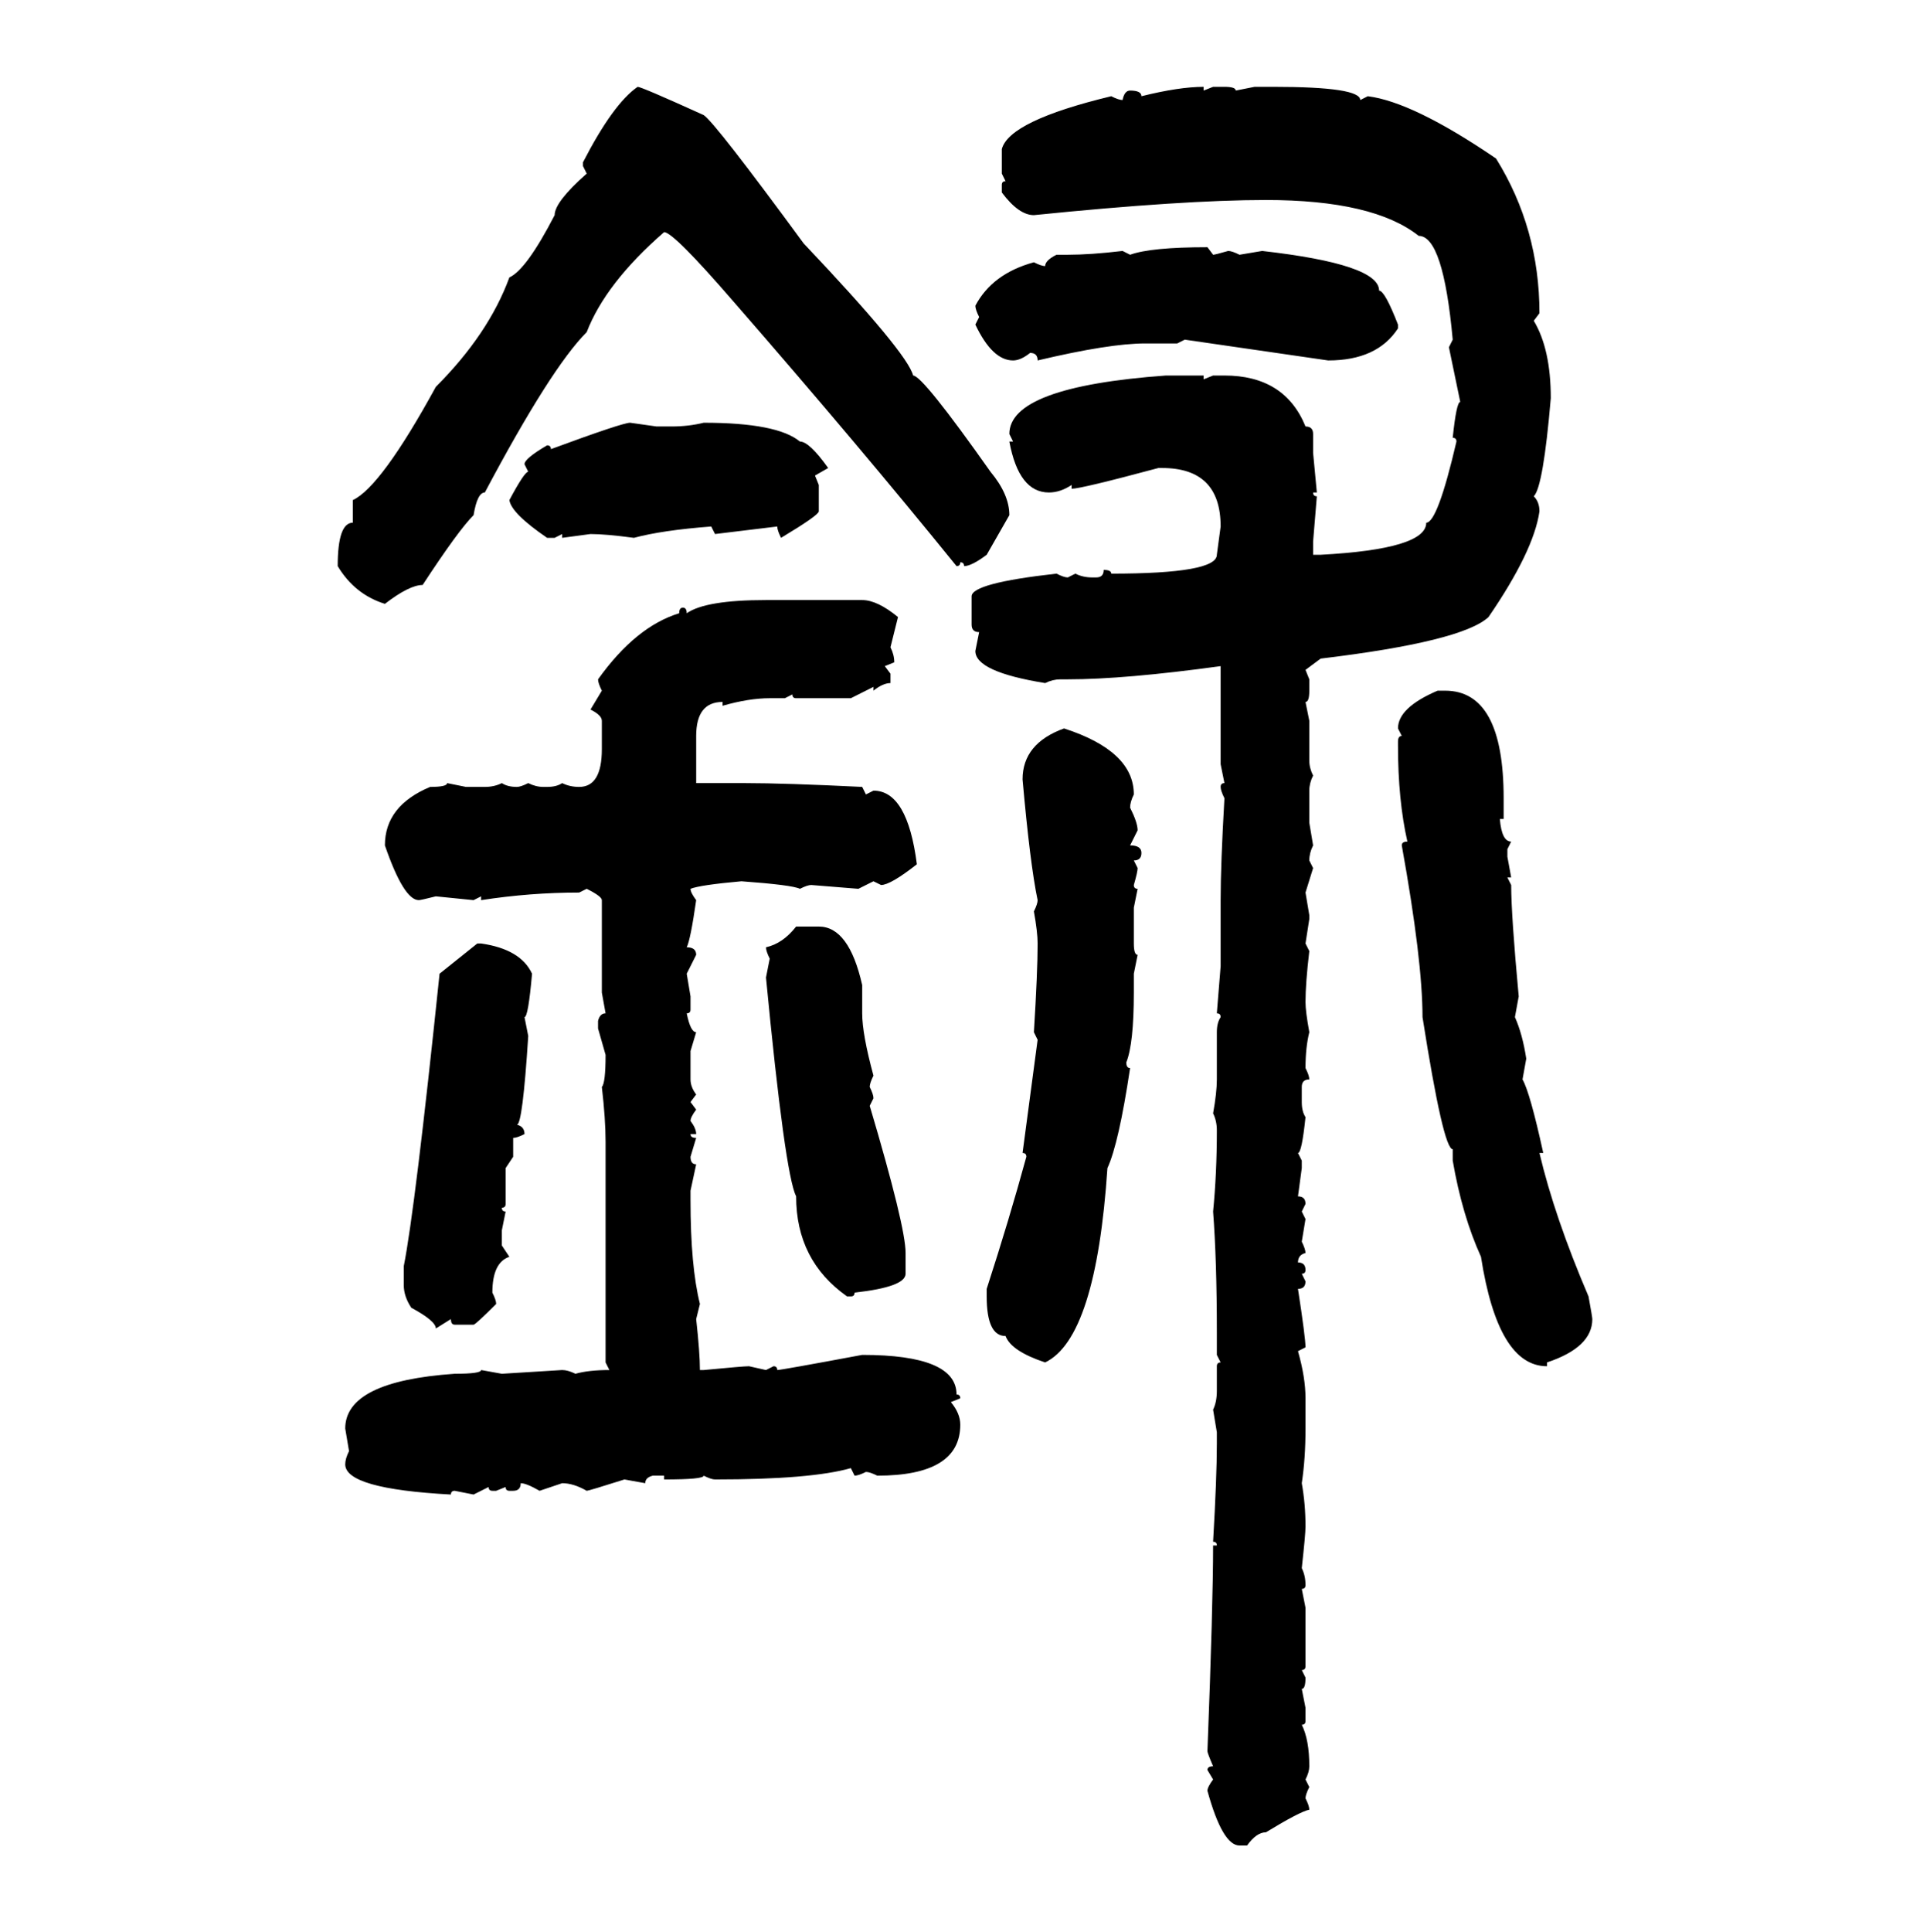 <svg xmlns="http://www.w3.org/2000/svg" xmlns:xlink="http://www.w3.org/1999/xlink" width="299.707" height="300"><path d="M99.02 13.48L99.02 13.48Q99.61 13.48 109.28 17.87L109.28 17.87Q111.04 19.04 124.80 37.79L124.80 37.79Q140.92 54.79 141.80 58.30L141.80 58.30Q143.26 58.30 153.81 73.24L153.81 73.24Q156.74 76.76 156.74 79.98L156.74 79.98L153.22 86.13Q150.88 87.89 149.71 87.89L149.71 87.89Q149.71 87.30 149.12 87.30L149.12 87.30Q149.12 87.89 148.54 87.89L148.54 87.89Q133.59 69.43 113.96 46.88L113.96 46.88Q104.59 36.04 103.13 36.04L103.13 36.04Q94.04 43.95 91.11 51.56L91.11 51.56Q85.55 57.13 75.29 76.46L75.29 76.46Q74.12 76.46 73.54 79.98L73.54 79.98Q71.19 82.32 65.63 90.82L65.63 90.82Q63.57 90.82 59.77 93.75L59.77 93.75Q55.08 92.29 52.44 87.89L52.44 87.89Q52.44 81.15 54.79 81.15L54.79 81.15L54.79 77.64Q59.18 75.59 67.68 60.06L67.68 60.06Q75.88 51.86 79.10 43.07L79.10 43.07Q81.74 41.89 86.13 33.40L86.13 33.40Q86.13 31.35 91.11 26.95L91.11 26.95L90.53 25.78L90.53 25.20Q95.21 16.11 99.02 13.48ZM186.91 13.48L186.91 13.48L186.91 14.06L188.38 13.48L190.14 13.48Q191.89 13.48 191.89 14.06L191.89 14.06L194.82 13.48L197.75 13.48Q211.23 13.48 211.23 15.53L211.23 15.53L212.40 14.94Q219.43 15.82 232.32 24.61L232.32 24.61Q239.06 35.45 239.06 48.63L239.06 48.63L238.18 49.80Q240.82 54.20 240.82 61.82L240.82 61.82Q239.65 75.59 238.18 77.05L238.18 77.05Q239.06 77.93 239.06 79.39L239.06 79.39Q238.18 85.55 231.15 95.80L231.15 95.80Q227.05 99.61 205.08 102.25L205.08 102.25L202.73 104.00L203.32 105.47L203.32 107.23Q203.32 108.98 202.73 108.98L202.73 108.98L203.32 111.91L203.32 118.07Q203.32 119.24 203.91 120.41L203.91 120.41Q203.32 121.58 203.32 122.75L203.32 122.75L203.32 127.73L203.91 131.25Q203.32 132.42 203.32 133.59L203.32 133.59L203.91 134.77L202.73 138.57L203.32 142.09L203.32 142.68L202.73 146.48L203.32 147.66Q202.73 152.64 202.73 155.57L202.73 155.57Q202.73 157.03 203.32 160.25L203.32 160.25Q202.73 162.60 202.73 165.82L202.73 165.82Q203.32 166.99 203.32 167.58L203.32 167.58Q202.15 167.58 202.15 168.75L202.15 168.75L202.15 171.09Q202.15 172.56 202.73 173.44L202.73 173.44Q202.15 179.00 201.56 179.00L201.56 179.00L202.15 180.18L202.15 181.35L201.56 185.74Q202.73 185.74 202.73 186.91L202.73 186.91L202.15 188.09L202.73 189.26L202.15 192.77Q202.73 193.95 202.73 194.53L202.73 194.53Q201.56 194.82 201.56 196.00L201.56 196.00Q202.73 196.00 202.73 197.17L202.73 197.17Q202.73 197.75 202.15 197.75L202.15 197.75L202.73 198.93Q202.73 200.10 201.56 200.10L201.56 200.10Q202.73 207.71 202.73 209.18L202.73 209.18L201.56 209.77Q202.73 213.87 202.73 217.09L202.73 217.09L202.73 221.78Q202.73 226.46 202.15 230.27L202.15 230.27Q202.73 233.50 202.73 237.01L202.73 237.01Q202.73 238.18 202.15 243.46L202.15 243.46Q202.73 244.63 202.73 246.09L202.73 246.09Q202.73 246.68 202.15 246.68L202.15 246.68L202.73 249.61L202.73 258.69Q202.73 259.28 202.15 259.28L202.15 259.28L202.73 260.45Q202.73 262.21 202.15 262.21L202.15 262.21L202.73 265.14L202.73 267.19Q202.73 267.77 202.15 267.77L202.15 267.77Q203.32 270.12 203.32 274.22L203.32 274.22Q203.32 275.10 202.73 276.27L202.73 276.27L203.32 277.44Q202.73 278.61 202.73 279.20L202.73 279.20Q203.32 280.37 203.32 280.96L203.32 280.96Q201.86 281.25 196.58 284.47L196.58 284.47Q195.12 284.47 193.65 286.52L193.65 286.52L192.48 286.52Q189.84 286.52 187.50 278.03L187.50 278.03Q187.50 277.44 188.38 276.27L188.38 276.27L187.50 274.80Q187.50 274.22 188.38 274.22L188.38 274.22Q187.50 272.17 187.50 271.88L187.50 271.88Q188.38 249.02 188.38 239.94L188.38 239.94L188.96 239.94Q188.96 239.36 188.38 239.36L188.38 239.36Q188.96 229.39 188.96 224.12L188.96 224.12L188.96 222.36L188.38 218.85Q188.96 217.68 188.96 215.92L188.96 215.92L188.96 212.11Q188.96 211.52 189.55 211.52L189.55 211.52L188.96 210.35L188.96 206.84Q188.96 195.70 188.38 188.09L188.38 188.09Q188.96 182.23 188.96 175.49L188.96 175.49Q188.96 174.02 188.38 172.85L188.38 172.85Q188.96 169.63 188.96 167.58L188.96 167.58L188.96 160.25Q188.96 158.79 189.55 157.91L189.55 157.91Q189.55 157.32 188.96 157.32L188.96 157.32L189.55 150L189.55 139.75Q189.55 134.18 190.14 123.93L190.14 123.93Q189.55 122.75 189.55 122.17L189.55 122.17Q189.55 121.58 190.14 121.58L190.14 121.58L189.55 118.65L189.55 103.42Q174.61 105.47 165.82 105.47L165.82 105.47L164.65 105.47Q163.48 105.47 162.30 106.05L162.30 106.05Q151.46 104.30 151.46 101.07L151.46 101.07L152.05 98.14Q150.88 98.14 150.88 96.97L150.88 96.97L150.88 92.58Q150.88 90.53 164.06 89.06L164.06 89.06Q165.23 89.65 165.82 89.65L165.82 89.65L166.99 89.06Q168.16 89.65 169.63 89.65L169.63 89.65L170.21 89.65Q171.39 89.65 171.39 88.48L171.39 88.48Q172.56 88.48 172.56 89.06L172.56 89.06Q188.96 89.06 188.96 86.13L188.96 86.13L189.55 81.74Q189.55 72.66 180.47 72.66L180.47 72.66L179.88 72.66Q167.87 75.88 166.41 75.88L166.41 75.88L166.41 75.29Q164.65 76.46 162.89 76.46L162.89 76.46Q158.20 76.46 156.74 68.55L156.74 68.55L157.32 68.55L156.74 67.38Q156.74 60.06 181.05 58.30L181.05 58.30L186.91 58.30L186.91 58.89L188.38 58.30L190.14 58.30Q199.51 58.30 202.73 66.21L202.73 66.21Q203.91 66.21 203.91 67.38L203.91 67.38L203.91 70.31L204.49 76.46L203.91 76.46Q203.91 77.05 204.49 77.05L204.49 77.05L203.91 84.08L203.91 86.13L205.08 86.13Q221.48 85.25 221.48 81.15L221.48 81.15Q223.24 81.15 226.17 68.55L226.17 68.55Q226.17 67.97 225.59 67.97L225.59 67.97Q226.17 62.40 226.76 62.40L226.76 62.40L225 53.91L225.59 52.73Q224.12 36.62 220.31 36.62L220.31 36.62Q213.28 31.05 196.58 31.05L196.58 31.05Q183.69 31.05 160.55 33.40L160.55 33.40Q158.20 33.40 155.57 29.88L155.57 29.88L155.57 28.71Q155.57 28.13 156.15 28.13L156.15 28.13L155.57 26.95L155.57 23.14Q156.74 18.75 172.56 14.94L172.56 14.94Q173.73 15.53 174.32 15.53L174.32 15.53Q174.61 14.06 175.49 14.06L175.49 14.06Q177.25 14.06 177.25 14.94L177.25 14.94Q183.11 13.48 186.91 13.48ZM187.50 38.38L187.50 38.38L188.38 39.55Q188.67 39.55 190.72 38.96L190.72 38.96Q191.31 38.96 192.48 39.55L192.48 39.55L196.00 38.96Q214.16 41.02 214.16 45.12L214.16 45.12Q215.04 45.12 217.09 50.39L217.09 50.39L217.09 50.98Q213.87 55.96 206.25 55.96L206.25 55.96L183.98 52.73L182.81 53.32L177.83 53.32Q172.27 53.32 161.13 55.96L161.13 55.96Q161.13 54.79 159.96 54.79L159.96 54.79Q158.50 55.96 157.32 55.96L157.32 55.96Q154.10 55.96 151.46 50.39L151.46 50.39L152.05 49.22Q151.46 48.05 151.46 47.46L151.46 47.46Q154.10 42.48 160.55 40.72L160.55 40.72Q161.72 41.31 162.30 41.31L162.30 41.31Q162.30 40.43 164.06 39.55L164.06 39.55L165.82 39.55Q169.34 39.55 174.32 38.96L174.32 38.96L175.49 39.55Q178.71 38.38 187.50 38.38ZM97.85 65.63L97.85 65.63L101.95 66.21L104.30 66.21Q106.93 66.21 109.28 65.63L109.28 65.63Q120.70 65.63 124.22 68.55L124.22 68.55Q125.68 68.55 128.61 72.66L128.61 72.66L126.56 73.83L127.15 75.29L127.15 79.39Q127.15 79.98 121.29 83.50L121.29 83.50Q120.70 82.32 120.70 81.74L120.70 81.74L111.04 82.91L110.45 81.74Q102.83 82.32 98.44 83.50L98.44 83.50Q94.04 82.91 91.70 82.91L91.70 82.91L87.30 83.50L87.30 82.91L86.13 83.50L84.96 83.50Q79.39 79.69 79.10 77.64L79.10 77.64Q81.45 73.24 82.03 73.24L82.03 73.24L81.45 72.07Q81.45 71.19 84.96 69.14L84.96 69.14Q85.55 69.14 85.55 69.73L85.55 69.73Q96.68 65.63 97.85 65.63ZM118.95 93.16L118.95 93.16L133.89 93.16Q136.23 93.16 139.45 95.80L139.45 95.80L138.28 100.49Q138.87 101.66 138.87 102.83L138.87 102.83L137.40 103.42L138.28 104.59L138.28 106.05Q137.11 106.05 135.64 107.23L135.64 107.23L135.64 106.64L132.13 108.40L123.63 108.40Q123.05 108.40 123.05 107.81L123.05 107.81L121.88 108.40L119.53 108.40Q116.31 108.40 112.21 109.57L112.21 109.57L112.21 108.98Q108.11 108.98 108.11 114.26L108.11 114.26L108.11 121.58L115.72 121.58Q121.88 121.58 133.89 122.17L133.89 122.17L134.47 123.34L135.64 122.75Q140.92 122.75 142.38 134.18L142.38 134.18Q138.28 137.40 136.82 137.40L136.82 137.40L135.64 136.82L133.30 137.99L125.98 137.40Q125.39 137.40 124.22 137.99L124.22 137.99Q123.05 137.40 115.14 136.82L115.14 136.82Q108.69 137.40 107.23 137.99L107.23 137.99Q107.23 138.57 108.11 139.75L108.11 139.75Q107.23 145.90 106.64 147.07L106.64 147.07Q108.11 147.07 108.11 148.24L108.11 148.24L106.64 151.17L107.23 154.69L107.23 156.74Q107.23 157.32 106.64 157.32L106.64 157.32Q107.23 160.25 108.11 160.25L108.11 160.25L107.23 163.18L107.23 167.58Q107.23 168.75 108.11 169.92L108.11 169.92L107.23 171.09L108.11 172.27Q107.23 173.44 107.23 174.02L107.23 174.02Q108.11 175.20 108.11 176.07L108.11 176.07L107.23 176.07Q107.23 176.66 108.11 176.66L108.11 176.66L107.23 179.59Q107.23 180.76 108.11 180.76L108.11 180.76L107.23 184.86L107.23 186.33Q107.23 196.58 108.69 202.44L108.69 202.44L108.11 204.79Q108.69 210.06 108.69 212.70L108.69 212.70L109.28 212.70Q115.43 212.11 116.31 212.11L116.31 212.11L118.95 212.70L120.12 212.11Q120.70 212.11 120.70 212.70L120.70 212.70Q121.29 212.70 133.89 210.35L133.89 210.35Q148.54 210.35 148.54 216.50L148.54 216.50Q149.12 216.50 149.12 217.09L149.12 217.09L147.66 217.68Q149.12 219.43 149.12 221.19L149.12 221.19Q149.12 229.10 136.23 229.10L136.23 229.10Q135.06 228.52 134.47 228.52L134.47 228.52Q133.30 229.10 132.71 229.10L132.71 229.10L132.13 227.93Q125.98 229.69 111.04 229.69L111.04 229.69Q110.45 229.69 109.28 229.10L109.28 229.10Q109.28 229.69 103.13 229.69L103.13 229.69L103.13 229.10L101.37 229.10Q100.20 229.39 100.20 230.27L100.20 230.27L96.97 229.69Q91.41 231.45 91.11 231.45L91.11 231.45Q89.06 230.27 87.30 230.27L87.30 230.27L83.79 231.45Q81.74 230.27 80.86 230.27L80.86 230.27Q80.86 231.45 79.69 231.45L79.69 231.45L79.10 231.45Q78.52 231.45 78.52 230.86L78.52 230.86L77.05 231.45L76.46 231.45Q75.88 231.45 75.88 230.86L75.88 230.86L73.54 232.03L70.61 231.45Q70.02 231.45 70.02 232.03L70.02 232.03Q53.61 231.15 53.61 227.34L53.61 227.34Q53.61 226.46 54.20 225.29L54.20 225.29L53.61 221.78Q53.61 214.45 70.61 213.28L70.61 213.28Q74.71 213.28 74.71 212.70L74.71 212.70L77.93 213.28L87.30 212.70Q88.18 212.70 89.36 213.28L89.36 213.28Q91.41 212.70 94.63 212.70L94.63 212.70L94.04 211.52L94.04 177.25Q94.04 173.73 93.46 168.75L93.46 168.75Q94.04 168.16 94.04 163.77L94.04 163.77L92.87 159.67L92.87 158.50Q93.16 157.32 94.04 157.32L94.04 157.32L93.46 154.10L93.46 139.75Q93.46 139.16 91.11 137.99L91.11 137.99L89.94 138.57Q82.32 138.57 74.71 139.75L74.71 139.75L74.71 139.16L73.54 139.75L67.68 139.16Q65.33 139.75 65.04 139.75L65.04 139.75Q62.70 139.75 59.77 131.25L59.77 131.25Q59.77 125.10 66.80 122.17L66.80 122.17Q69.43 122.17 69.43 121.58L69.43 121.58L72.36 122.17L75.29 122.17Q76.76 122.17 77.93 121.58L77.93 121.58Q78.81 122.17 80.27 122.17L80.27 122.17Q80.86 122.17 82.03 121.58L82.03 121.58Q83.20 122.17 84.38 122.17L84.38 122.17L84.96 122.17Q86.43 122.17 87.30 121.58L87.30 121.58Q88.48 122.17 89.94 122.17L89.94 122.17Q93.46 122.17 93.46 116.31L93.46 116.31L93.46 111.91Q93.46 111.04 91.70 110.16L91.70 110.16L93.46 107.23Q92.87 106.05 92.87 105.47L92.87 105.47Q98.73 97.27 105.47 95.21L105.47 95.21Q105.47 94.34 106.05 94.34L106.05 94.34Q106.64 94.34 106.64 95.21L106.64 95.21Q109.57 93.16 118.95 93.16ZM223.24 107.23L223.24 107.23L224.41 107.23Q233.50 107.23 233.50 123.93L233.50 123.93L233.50 127.15L232.91 127.15Q233.20 130.66 234.67 130.66L234.67 130.66L234.08 131.84L234.08 133.01L234.67 136.23L234.08 136.23L234.67 137.40Q234.67 142.09 235.84 154.69L235.84 154.69L235.25 157.91Q236.43 160.55 237.01 164.36L237.01 164.36L236.43 167.58Q237.60 169.63 239.65 179.00L239.65 179.00L239.06 179.00Q241.41 188.96 246.68 201.27L246.68 201.27Q247.27 204.49 247.27 204.79L247.27 204.79Q247.27 209.18 240.23 211.52L240.23 211.52L240.23 212.11Q232.62 212.11 229.98 195.12L229.98 195.12Q227.05 188.67 225.59 180.18L225.59 180.18L225.59 178.42Q224.12 178.42 220.90 157.91L220.90 157.91Q220.90 149.12 217.68 131.25L217.68 131.25Q217.68 130.66 218.55 130.66L218.55 130.66Q217.09 124.22 217.09 115.72L217.09 115.72L217.09 115.14Q217.09 114.26 217.68 114.26L217.68 114.26L217.09 113.09Q217.09 109.86 223.24 107.23ZM165.23 113.09L165.23 113.09Q176.07 116.60 176.07 123.34L176.07 123.34Q175.49 124.51 175.49 125.39L175.49 125.39Q176.66 127.73 176.66 128.91L176.66 128.91L175.49 131.25Q177.25 131.25 177.25 132.42L177.25 132.42Q177.25 133.59 176.07 133.59L176.07 133.59L176.66 134.77Q176.66 135.35 176.07 137.40L176.07 137.40Q176.07 137.99 176.66 137.99L176.66 137.99L176.07 140.92L176.07 146.48Q176.07 148.24 176.66 148.24L176.66 148.24L176.07 151.17L176.07 154.10Q176.07 162.01 174.90 164.94L174.90 164.94Q174.90 165.82 175.49 165.82L175.49 165.82Q173.73 177.54 171.97 181.35L171.97 181.35Q170.21 207.71 162.30 211.52L162.30 211.52Q157.03 209.77 156.15 207.42L156.15 207.42Q153.22 207.42 153.22 201.27L153.22 201.27L153.22 200.10Q156.74 189.26 159.38 179.59L159.38 179.59Q159.38 179.00 158.79 179.00L158.79 179.00L161.13 161.43L160.55 160.25Q161.13 150.88 161.13 146.48L161.13 146.48Q161.13 144.73 160.55 141.50L160.55 141.50Q161.13 140.33 161.13 139.75L161.13 139.75Q159.96 134.18 158.79 121.00L158.79 121.00Q158.79 115.43 165.23 113.09ZM123.63 143.85L123.63 143.85L127.15 143.85Q131.84 143.85 133.89 152.93L133.89 152.93L133.89 157.32Q133.89 160.55 135.64 166.99L135.64 166.99Q135.06 168.16 135.06 168.75L135.06 168.75Q135.64 169.92 135.64 170.51L135.64 170.51L135.06 171.68Q140.63 190.43 140.63 194.53L140.63 194.53L140.63 197.75Q140.63 199.80 132.71 200.68L132.71 200.68Q132.71 201.27 132.13 201.27L132.13 201.27L131.54 201.27Q123.63 195.70 123.63 185.74L123.63 185.74Q121.88 182.23 118.95 151.76L118.95 151.76L119.53 148.83Q118.95 147.66 118.95 147.07L118.95 147.07Q121.58 146.48 123.63 143.85ZM74.12 146.48L74.71 146.48Q80.86 147.36 82.62 151.17L82.62 151.17Q82.03 157.91 81.45 157.91L81.45 157.91L82.03 160.84Q81.15 174.61 80.27 174.61L80.27 174.61Q81.45 174.90 81.45 176.07L81.45 176.07Q80.27 176.66 79.69 176.66L79.69 176.66L79.69 179.59L78.52 181.35L78.52 186.91Q78.52 187.50 77.93 187.50L77.93 187.50Q77.93 188.09 78.52 188.09L78.52 188.09L77.93 191.02L77.93 193.36L79.10 195.12Q76.46 196.00 76.46 200.68L76.46 200.68Q77.05 201.86 77.05 202.44L77.05 202.44Q73.83 205.66 73.54 205.66L73.54 205.66L70.61 205.66Q70.02 205.66 70.02 204.79L70.02 204.79L67.68 206.25Q67.68 205.08 63.87 203.03L63.87 203.03Q62.70 201.27 62.70 199.51L62.70 199.51L62.70 196.58Q64.45 187.79 68.26 151.17L68.26 151.17L74.12 146.48Z"/></svg>